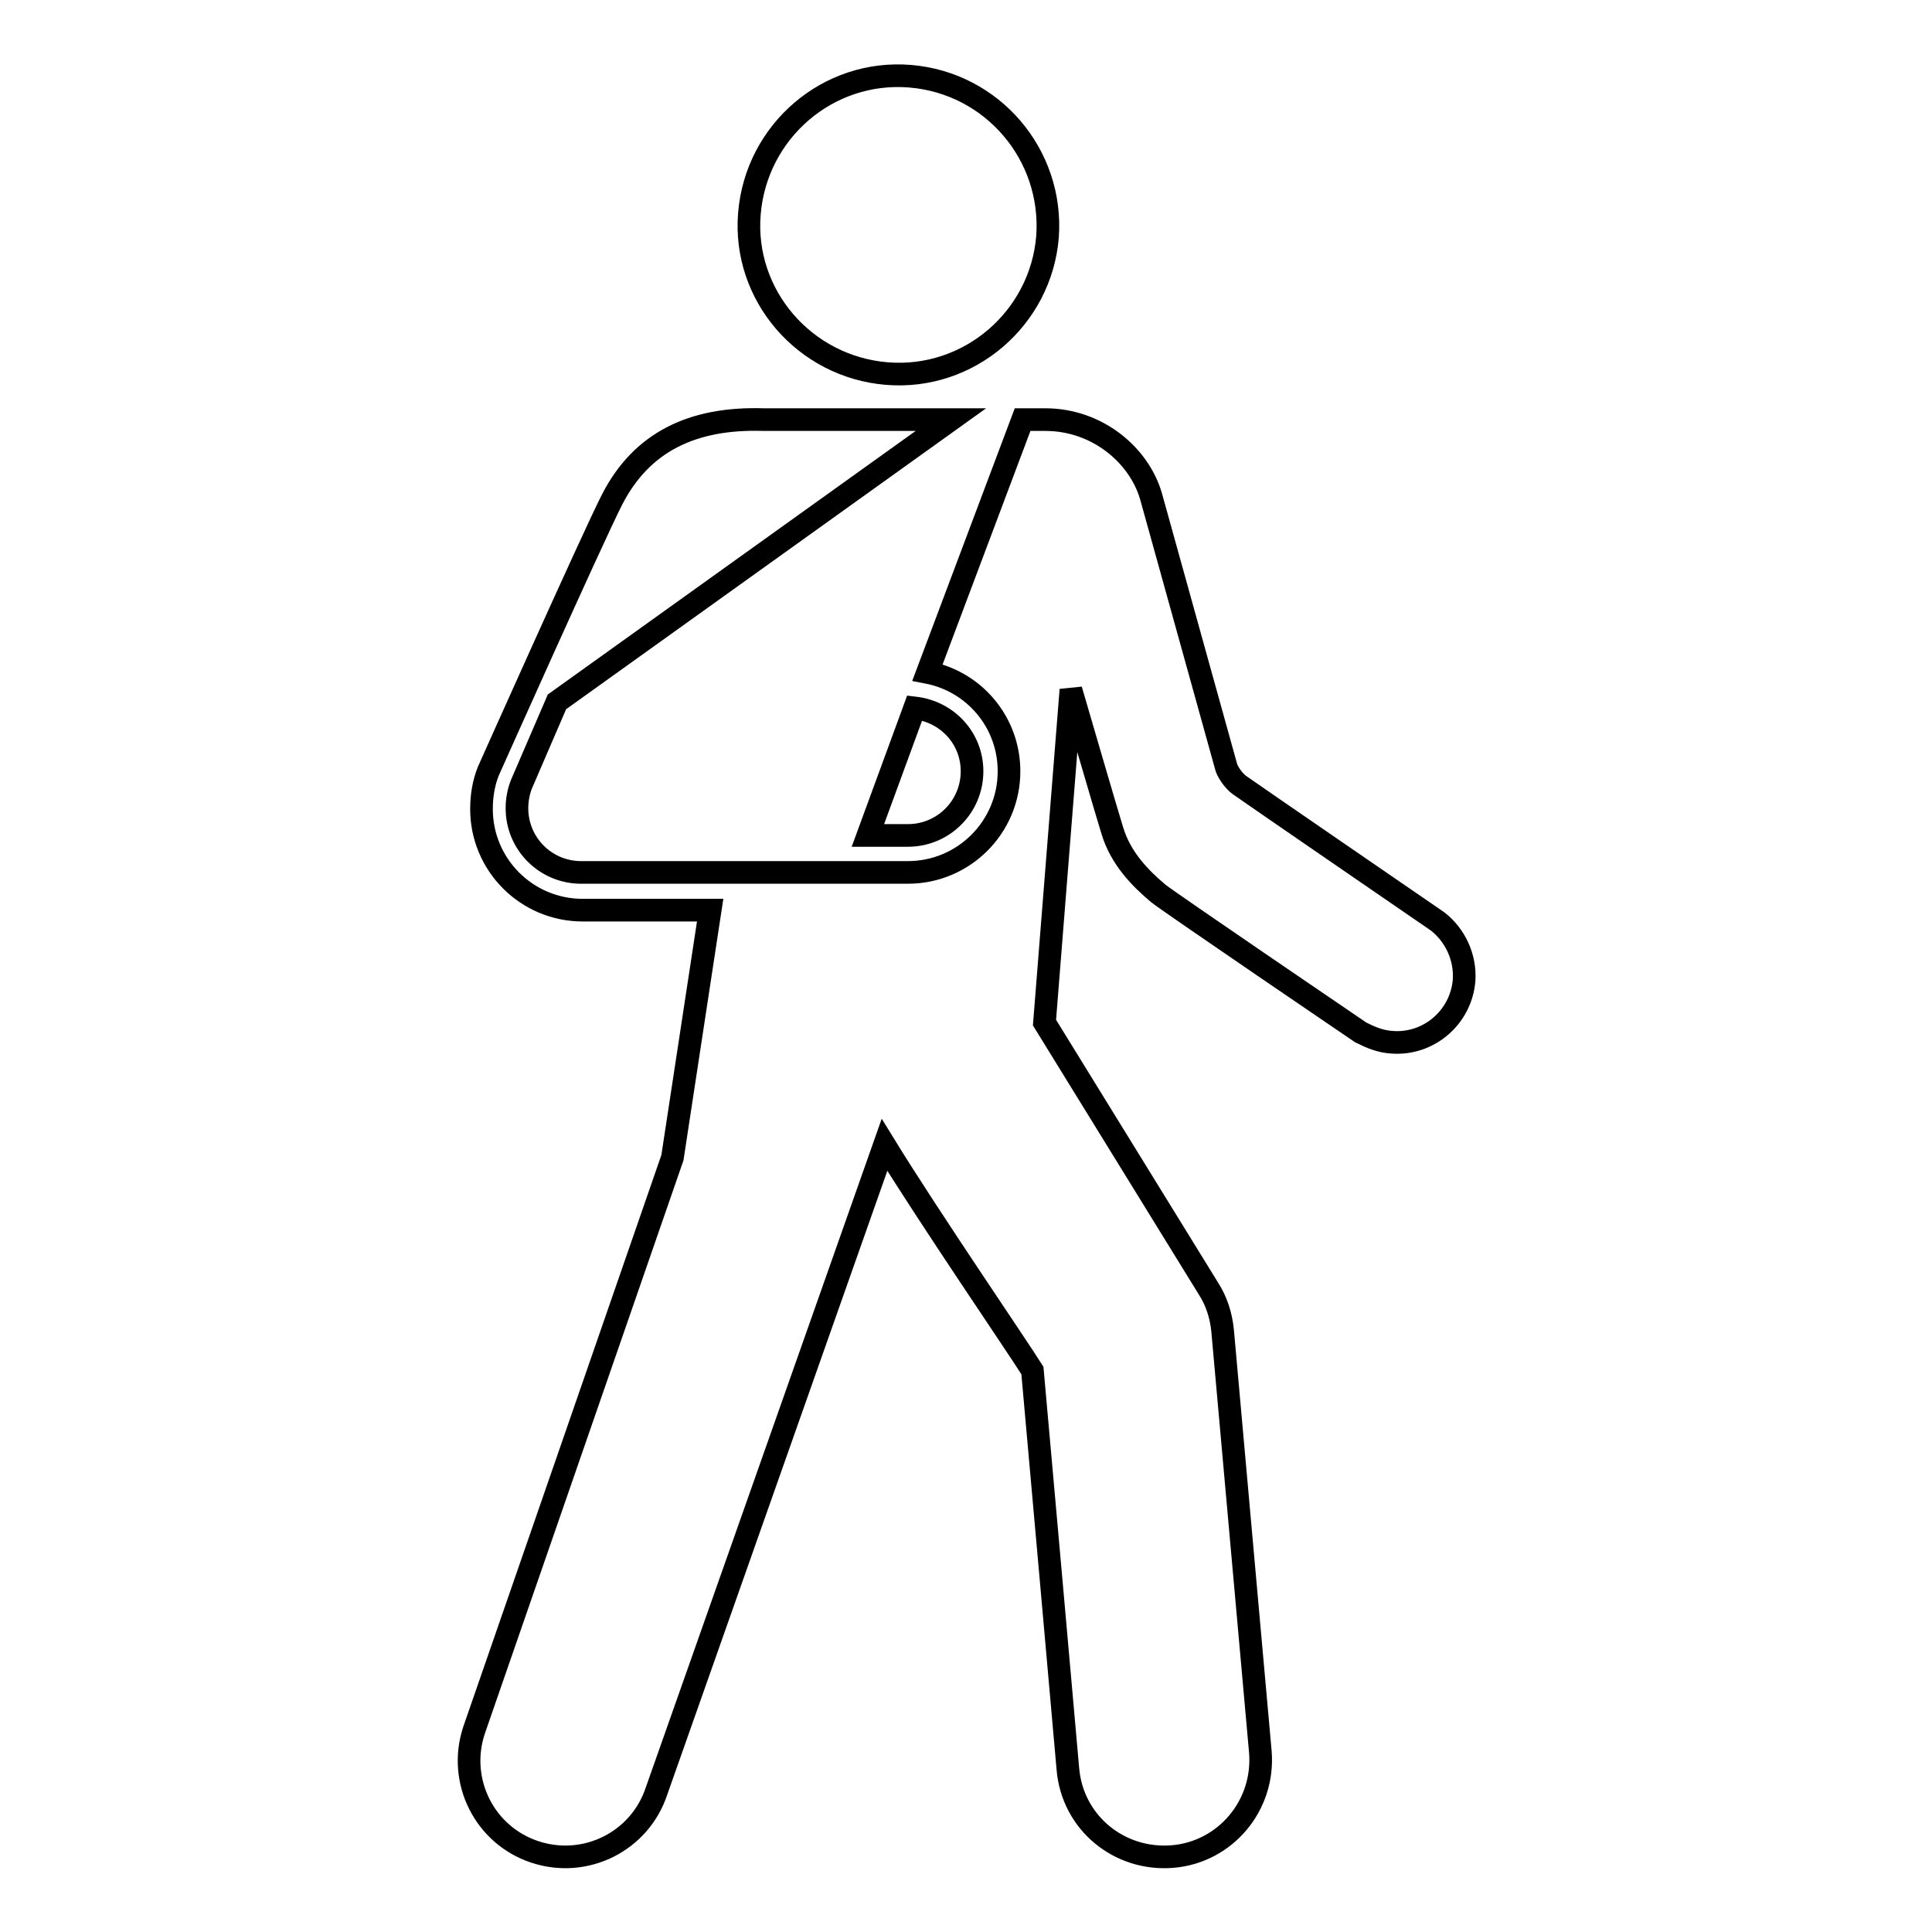 <?xml version="1.0" encoding="utf-8"?>
<!-- Svg Vector Icons : http://www.onlinewebfonts.com/icon -->
<!DOCTYPE svg PUBLIC "-//W3C//DTD SVG 1.1//EN" "http://www.w3.org/Graphics/SVG/1.1/DTD/svg11.dtd">
<svg version="1.1" xmlns="http://www.w3.org/2000/svg" xmlns:xlink="http://www.w3.org/1999/xlink" x="0px" y="0px" viewBox="0 0 256 256" enable-background="new 0 0 256 256" xml:space="preserve">
<g> <path stroke-width="3" fill-opacity="0" stroke="#000000"  d="M117.5,49.5c10.9,0.9,20.4-7.3,21.3-18.1c0.8-10.9-7.3-20.4-18.2-21.3c-10.9-0.9-20.4,7.3-21.3,18.2 C98.4,39.1,106.6,48.6,117.5,49.5L117.5,49.5z M122.9,89.1c6.2,1.2,10.8,6.6,10.8,13.1c0,7.4-6,13.4-13.4,13.4H77 c-4.7,0-8.5-3.8-8.5-8.5c0-1.1,0.2-2.2,0.6-3.2L73.8,93L126,55.6h-24.8c-9.5-0.3-16.2,3-20.1,10.6c-2.6,5.1-16.4,36-16.4,36 c-0.6,1.5-0.9,3.2-0.9,5c0,7.4,6,13.4,13.4,13.4h16.9l-5,32.8l-26.3,75.9c-2.2,6.7,1.4,13.9,8.1,16.1c6.7,2.2,13.9-1.4,16.1-8.1 l30.2-85.6c5.9,9.6,17.6,26.7,19.6,29.9c0.5,5.4,4.7,52.8,4.7,52.8c0.6,7.1,6.8,12.2,13.9,11.6c7-0.6,12.2-6.8,11.6-13.9l-5-55.8 c-0.2-2-0.8-3.9-1.9-5.6l-21.7-35.2l3.5-44.1c0,0,5.1,17.5,5.5,18.7c1.1,3.6,3.6,6.2,6.1,8.3c1.5,1.2,26.8,18.4,26.8,18.4 c1.4,0.7,2.6,1.2,4.1,1.3c4.9,0.4,9.2-3.3,9.6-8.2c0.2-3.1-1.2-6-3.5-7.8c0,0-25.2-17.3-26.3-18.1c-0.8-0.6-1.5-1.7-1.7-2.3l-10-36 c-1.6-5.4-7.1-10.1-14-10.1h-3L122.9,89.1L122.9,89.1z M120.3,110.7c4.7,0,8.5-3.8,8.5-8.5c0-4.4-3.3-7.9-7.6-8.4l-6.2,16.9 L120.3,110.7z"/></g>
</svg>